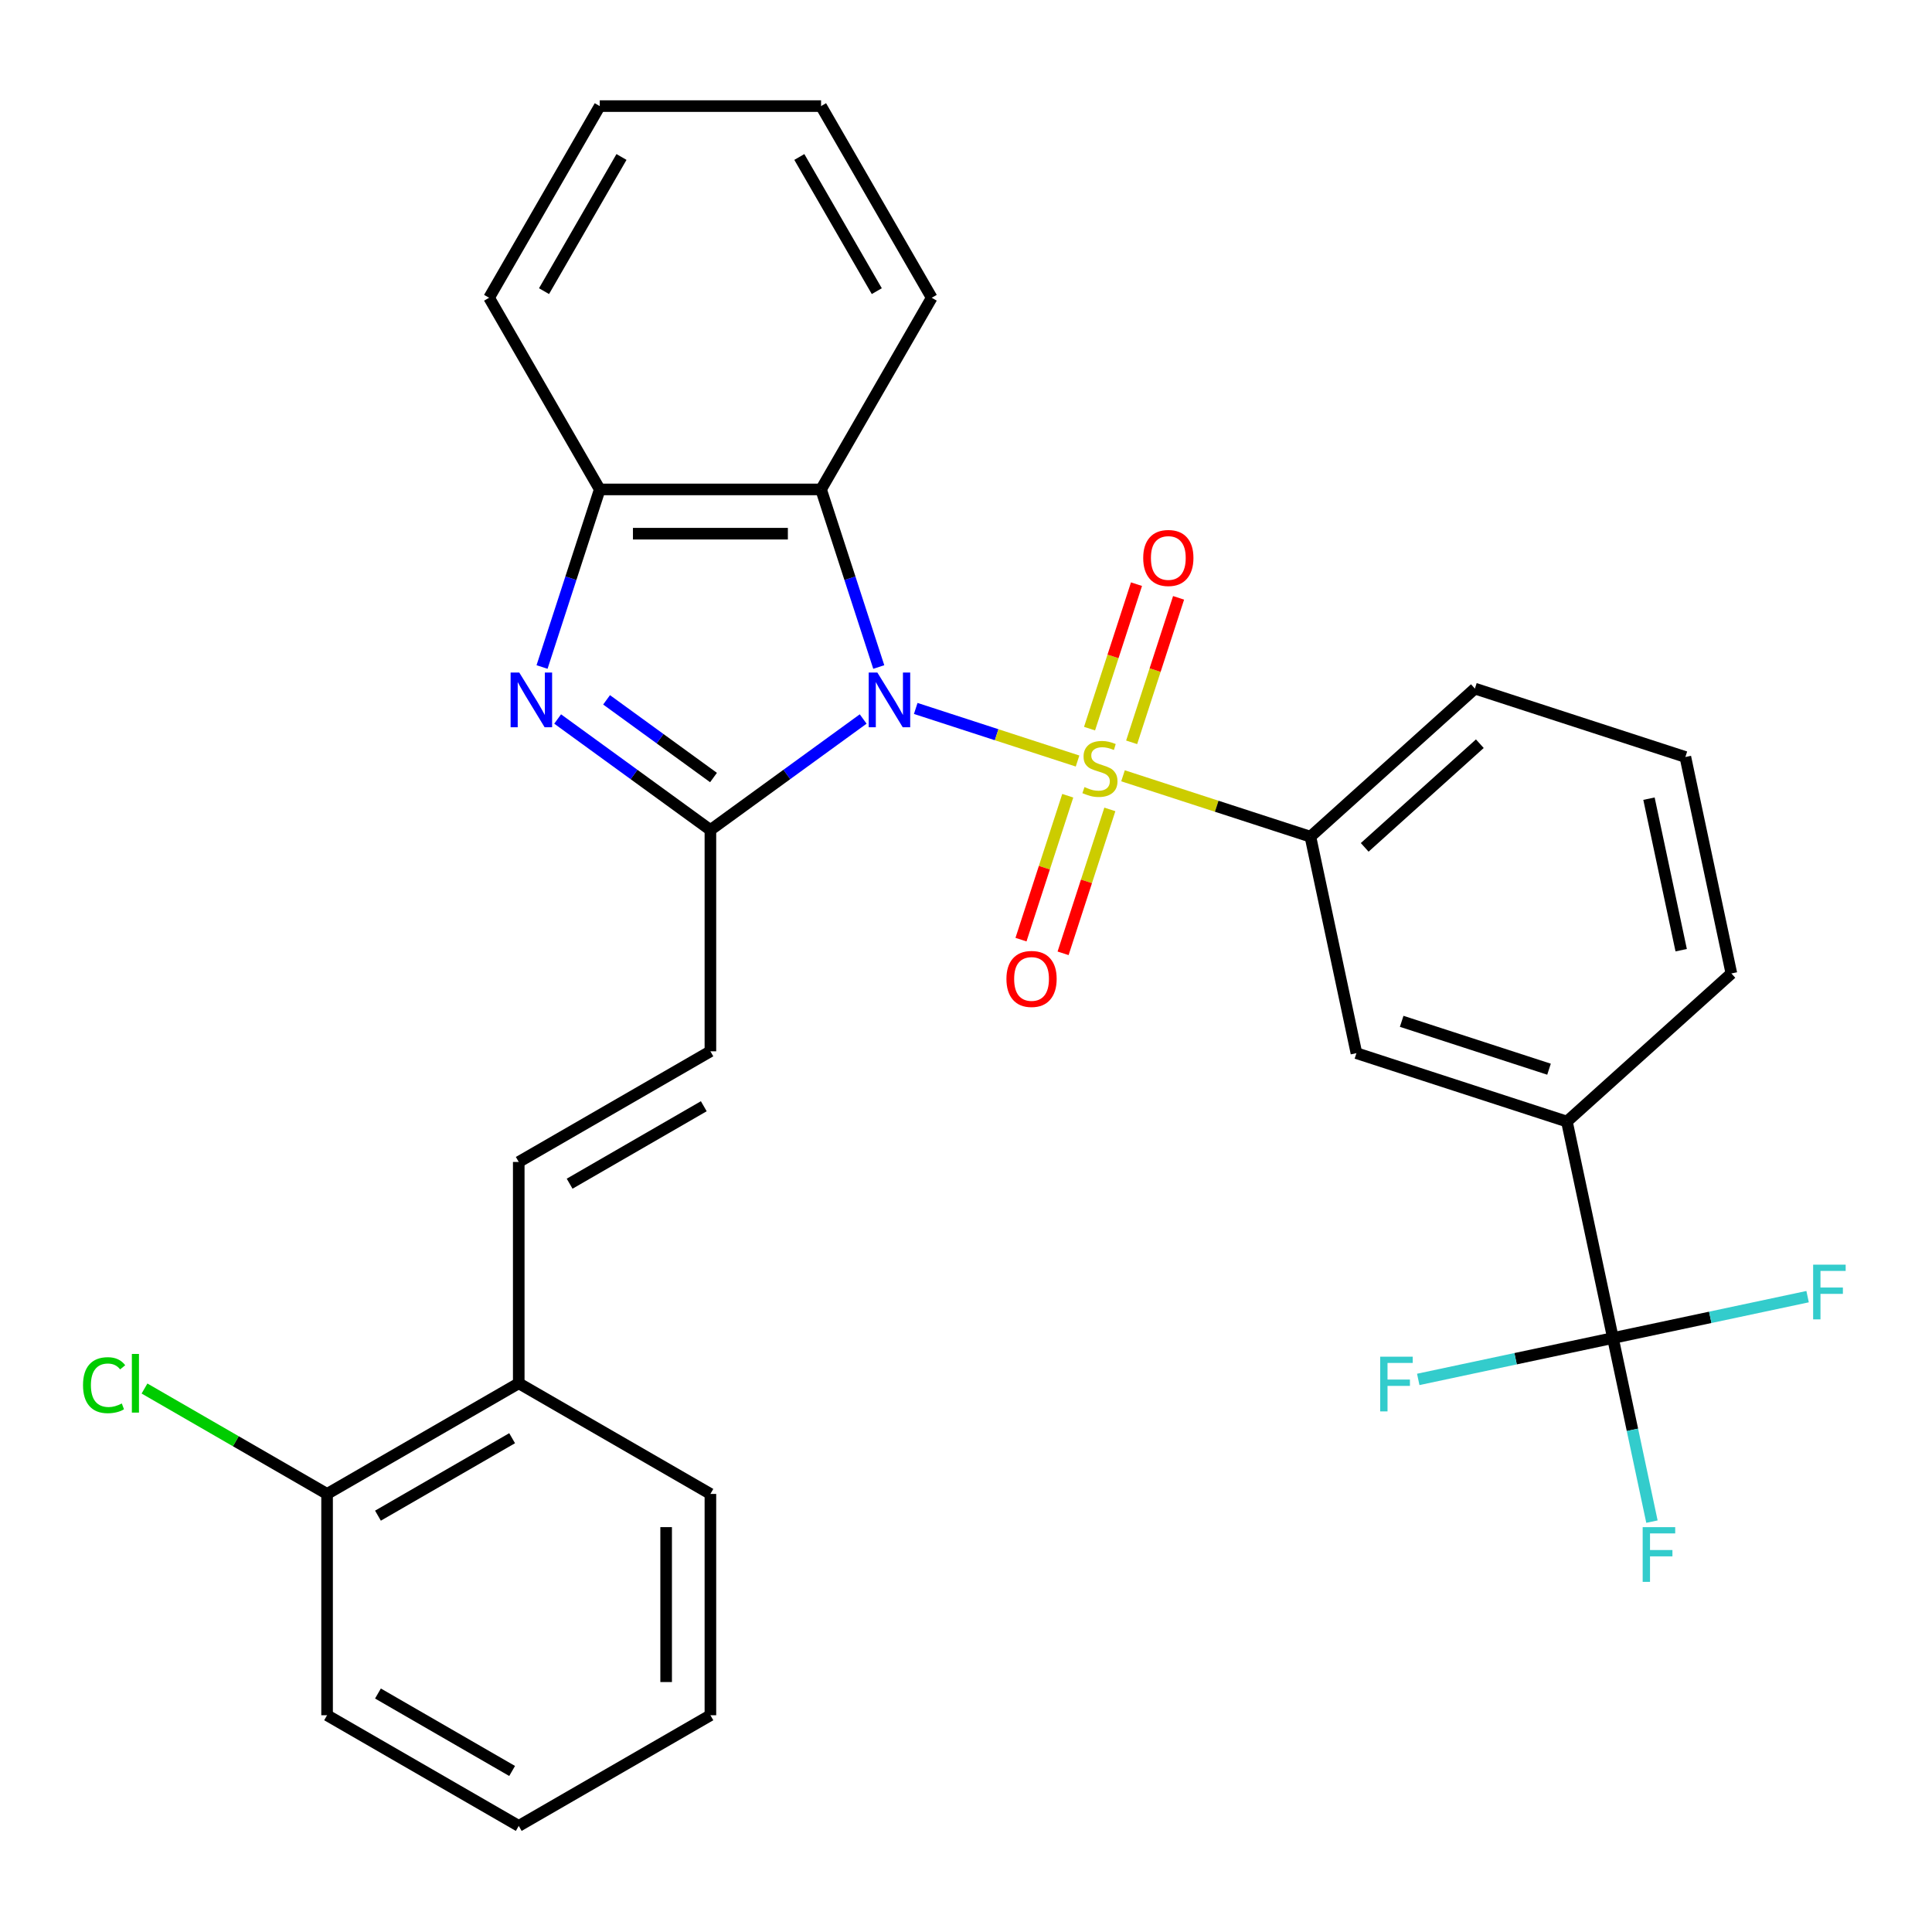 <?xml version='1.0' encoding='iso-8859-1'?>
<svg version='1.1' baseProfile='full'
              xmlns='http://www.w3.org/2000/svg'
                      xmlns:rdkit='http://www.rdkit.org/xml'
                      xmlns:xlink='http://www.w3.org/1999/xlink'
                  xml:space='preserve'
width='1000px' height='1000px' viewBox='0 0 1000 1000'>
<!-- END OF HEADER -->
<rect style='opacity:1.0;fill:#FFFFFF;stroke:none' width='1000' height='1000' x='0' y='0'> </rect>
<path class='bond-0' d='M 473.983,366.69 L 515.861,380.297' style='fill:none;fill-rule:evenodd;stroke:#0000FF;stroke-width:6px;stroke-linecap:butt;stroke-linejoin:miter;stroke-opacity:1' />
<path class='bond-0' d='M 515.861,380.297 L 557.738,393.904' style='fill:none;fill-rule:evenodd;stroke:#CCCC00;stroke-width:6px;stroke-linecap:butt;stroke-linejoin:miter;stroke-opacity:1' />
<path class='bond-1' d='M 446.776,372.154 L 407.241,400.878' style='fill:none;fill-rule:evenodd;stroke:#0000FF;stroke-width:6px;stroke-linecap:butt;stroke-linejoin:miter;stroke-opacity:1' />
<path class='bond-1' d='M 407.241,400.878 L 367.705,429.602' style='fill:none;fill-rule:evenodd;stroke:#000000;stroke-width:6px;stroke-linecap:butt;stroke-linejoin:miter;stroke-opacity:1' />
<path class='bond-3' d='M 454.848,345.246 L 439.915,299.286' style='fill:none;fill-rule:evenodd;stroke:#0000FF;stroke-width:6px;stroke-linecap:butt;stroke-linejoin:miter;stroke-opacity:1' />
<path class='bond-3' d='M 439.915,299.286 L 424.981,253.325' style='fill:none;fill-rule:evenodd;stroke:#000000;stroke-width:6px;stroke-linecap:butt;stroke-linejoin:miter;stroke-opacity:1' />
<path class='bond-5' d='M 581.268,401.549 L 629.769,417.308' style='fill:none;fill-rule:evenodd;stroke:#CCCC00;stroke-width:6px;stroke-linecap:butt;stroke-linejoin:miter;stroke-opacity:1' />
<path class='bond-5' d='M 629.769,417.308 L 678.27,433.067' style='fill:none;fill-rule:evenodd;stroke:#000000;stroke-width:6px;stroke-linecap:butt;stroke-linejoin:miter;stroke-opacity:1' />
<path class='bond-10' d='M 585.737,384.225 L 597.887,346.833' style='fill:none;fill-rule:evenodd;stroke:#CCCC00;stroke-width:6px;stroke-linecap:butt;stroke-linejoin:miter;stroke-opacity:1' />
<path class='bond-10' d='M 597.887,346.833 L 610.036,309.441' style='fill:none;fill-rule:evenodd;stroke:#FF0000;stroke-width:6px;stroke-linecap:butt;stroke-linejoin:miter;stroke-opacity:1' />
<path class='bond-10' d='M 563.948,377.145 L 576.098,339.753' style='fill:none;fill-rule:evenodd;stroke:#CCCC00;stroke-width:6px;stroke-linecap:butt;stroke-linejoin:miter;stroke-opacity:1' />
<path class='bond-10' d='M 576.098,339.753 L 588.247,302.361' style='fill:none;fill-rule:evenodd;stroke:#FF0000;stroke-width:6px;stroke-linecap:butt;stroke-linejoin:miter;stroke-opacity:1' />
<path class='bond-11' d='M 552.665,411.872 L 540.564,449.114' style='fill:none;fill-rule:evenodd;stroke:#CCCC00;stroke-width:6px;stroke-linecap:butt;stroke-linejoin:miter;stroke-opacity:1' />
<path class='bond-11' d='M 540.564,449.114 L 528.464,486.356' style='fill:none;fill-rule:evenodd;stroke:#FF0000;stroke-width:6px;stroke-linecap:butt;stroke-linejoin:miter;stroke-opacity:1' />
<path class='bond-11' d='M 574.454,418.952 L 562.353,456.194' style='fill:none;fill-rule:evenodd;stroke:#CCCC00;stroke-width:6px;stroke-linecap:butt;stroke-linejoin:miter;stroke-opacity:1' />
<path class='bond-11' d='M 562.353,456.194 L 550.253,493.436' style='fill:none;fill-rule:evenodd;stroke:#FF0000;stroke-width:6px;stroke-linecap:butt;stroke-linejoin:miter;stroke-opacity:1' />
<path class='bond-2' d='M 367.705,429.602 L 328.17,400.878' style='fill:none;fill-rule:evenodd;stroke:#000000;stroke-width:6px;stroke-linecap:butt;stroke-linejoin:miter;stroke-opacity:1' />
<path class='bond-2' d='M 328.17,400.878 L 288.635,372.154' style='fill:none;fill-rule:evenodd;stroke:#0000FF;stroke-width:6px;stroke-linecap:butt;stroke-linejoin:miter;stroke-opacity:1' />
<path class='bond-2' d='M 369.311,402.45 L 341.636,382.343' style='fill:none;fill-rule:evenodd;stroke:#000000;stroke-width:6px;stroke-linecap:butt;stroke-linejoin:miter;stroke-opacity:1' />
<path class='bond-2' d='M 341.636,382.343 L 313.962,362.236' style='fill:none;fill-rule:evenodd;stroke:#0000FF;stroke-width:6px;stroke-linecap:butt;stroke-linejoin:miter;stroke-opacity:1' />
<path class='bond-7' d='M 367.705,429.602 L 367.705,544.153' style='fill:none;fill-rule:evenodd;stroke:#000000;stroke-width:6px;stroke-linecap:butt;stroke-linejoin:miter;stroke-opacity:1' />
<path class='bond-30' d='M 280.562,345.246 L 295.496,299.286' style='fill:none;fill-rule:evenodd;stroke:#0000FF;stroke-width:6px;stroke-linecap:butt;stroke-linejoin:miter;stroke-opacity:1' />
<path class='bond-30' d='M 295.496,299.286 L 310.43,253.325' style='fill:none;fill-rule:evenodd;stroke:#000000;stroke-width:6px;stroke-linecap:butt;stroke-linejoin:miter;stroke-opacity:1' />
<path class='bond-6' d='M 424.981,253.325 L 310.43,253.325' style='fill:none;fill-rule:evenodd;stroke:#000000;stroke-width:6px;stroke-linecap:butt;stroke-linejoin:miter;stroke-opacity:1' />
<path class='bond-6' d='M 407.798,276.235 L 327.612,276.235' style='fill:none;fill-rule:evenodd;stroke:#000000;stroke-width:6px;stroke-linecap:butt;stroke-linejoin:miter;stroke-opacity:1' />
<path class='bond-19' d='M 424.981,253.325 L 482.257,154.12' style='fill:none;fill-rule:evenodd;stroke:#000000;stroke-width:6px;stroke-linecap:butt;stroke-linejoin:miter;stroke-opacity:1' />
<path class='bond-4' d='M 834.848,692.562 L 811.031,580.514' style='fill:none;fill-rule:evenodd;stroke:#000000;stroke-width:6px;stroke-linecap:butt;stroke-linejoin:miter;stroke-opacity:1' />
<path class='bond-15' d='M 834.848,692.562 L 844.947,740.074' style='fill:none;fill-rule:evenodd;stroke:#000000;stroke-width:6px;stroke-linecap:butt;stroke-linejoin:miter;stroke-opacity:1' />
<path class='bond-15' d='M 844.947,740.074 L 855.046,787.587' style='fill:none;fill-rule:evenodd;stroke:#33CCCC;stroke-width:6px;stroke-linecap:butt;stroke-linejoin:miter;stroke-opacity:1' />
<path class='bond-16' d='M 834.848,692.562 L 784.466,703.271' style='fill:none;fill-rule:evenodd;stroke:#000000;stroke-width:6px;stroke-linecap:butt;stroke-linejoin:miter;stroke-opacity:1' />
<path class='bond-16' d='M 784.466,703.271 L 734.083,713.98' style='fill:none;fill-rule:evenodd;stroke:#33CCCC;stroke-width:6px;stroke-linecap:butt;stroke-linejoin:miter;stroke-opacity:1' />
<path class='bond-17' d='M 834.848,692.562 L 885.23,681.853' style='fill:none;fill-rule:evenodd;stroke:#000000;stroke-width:6px;stroke-linecap:butt;stroke-linejoin:miter;stroke-opacity:1' />
<path class='bond-17' d='M 885.23,681.853 L 935.613,671.144' style='fill:none;fill-rule:evenodd;stroke:#33CCCC;stroke-width:6px;stroke-linecap:butt;stroke-linejoin:miter;stroke-opacity:1' />
<path class='bond-12' d='M 678.27,433.067 L 702.086,545.115' style='fill:none;fill-rule:evenodd;stroke:#000000;stroke-width:6px;stroke-linecap:butt;stroke-linejoin:miter;stroke-opacity:1' />
<path class='bond-20' d='M 678.27,433.067 L 763.398,356.417' style='fill:none;fill-rule:evenodd;stroke:#000000;stroke-width:6px;stroke-linecap:butt;stroke-linejoin:miter;stroke-opacity:1' />
<path class='bond-20' d='M 706.369,438.595 L 765.959,384.94' style='fill:none;fill-rule:evenodd;stroke:#000000;stroke-width:6px;stroke-linecap:butt;stroke-linejoin:miter;stroke-opacity:1' />
<path class='bond-21' d='M 310.43,253.325 L 253.154,154.12' style='fill:none;fill-rule:evenodd;stroke:#000000;stroke-width:6px;stroke-linecap:butt;stroke-linejoin:miter;stroke-opacity:1' />
<path class='bond-8' d='M 367.705,544.153 L 268.501,601.429' style='fill:none;fill-rule:evenodd;stroke:#000000;stroke-width:6px;stroke-linecap:butt;stroke-linejoin:miter;stroke-opacity:1' />
<path class='bond-8' d='M 364.28,572.586 L 294.837,612.679' style='fill:none;fill-rule:evenodd;stroke:#000000;stroke-width:6px;stroke-linecap:butt;stroke-linejoin:miter;stroke-opacity:1' />
<path class='bond-13' d='M 268.501,601.429 L 268.501,715.981' style='fill:none;fill-rule:evenodd;stroke:#000000;stroke-width:6px;stroke-linecap:butt;stroke-linejoin:miter;stroke-opacity:1' />
<path class='bond-9' d='M 811.031,580.514 L 702.086,545.115' style='fill:none;fill-rule:evenodd;stroke:#000000;stroke-width:6px;stroke-linecap:butt;stroke-linejoin:miter;stroke-opacity:1' />
<path class='bond-9' d='M 801.769,553.415 L 725.508,528.636' style='fill:none;fill-rule:evenodd;stroke:#000000;stroke-width:6px;stroke-linecap:butt;stroke-linejoin:miter;stroke-opacity:1' />
<path class='bond-32' d='M 811.031,580.514 L 896.16,503.864' style='fill:none;fill-rule:evenodd;stroke:#000000;stroke-width:6px;stroke-linecap:butt;stroke-linejoin:miter;stroke-opacity:1' />
<path class='bond-14' d='M 268.501,715.981 L 169.296,773.257' style='fill:none;fill-rule:evenodd;stroke:#000000;stroke-width:6px;stroke-linecap:butt;stroke-linejoin:miter;stroke-opacity:1' />
<path class='bond-14' d='M 265.075,744.413 L 195.632,784.506' style='fill:none;fill-rule:evenodd;stroke:#000000;stroke-width:6px;stroke-linecap:butt;stroke-linejoin:miter;stroke-opacity:1' />
<path class='bond-24' d='M 268.501,715.981 L 367.705,773.257' style='fill:none;fill-rule:evenodd;stroke:#000000;stroke-width:6px;stroke-linecap:butt;stroke-linejoin:miter;stroke-opacity:1' />
<path class='bond-18' d='M 169.296,773.257 L 122.046,745.977' style='fill:none;fill-rule:evenodd;stroke:#000000;stroke-width:6px;stroke-linecap:butt;stroke-linejoin:miter;stroke-opacity:1' />
<path class='bond-18' d='M 122.046,745.977 L 74.795,718.697' style='fill:none;fill-rule:evenodd;stroke:#00CC00;stroke-width:6px;stroke-linecap:butt;stroke-linejoin:miter;stroke-opacity:1' />
<path class='bond-25' d='M 169.296,773.257 L 169.296,887.808' style='fill:none;fill-rule:evenodd;stroke:#000000;stroke-width:6px;stroke-linecap:butt;stroke-linejoin:miter;stroke-opacity:1' />
<path class='bond-26' d='M 482.257,154.12 L 424.981,54.916' style='fill:none;fill-rule:evenodd;stroke:#000000;stroke-width:6px;stroke-linecap:butt;stroke-linejoin:miter;stroke-opacity:1' />
<path class='bond-26' d='M 453.825,150.695 L 413.732,81.252' style='fill:none;fill-rule:evenodd;stroke:#000000;stroke-width:6px;stroke-linecap:butt;stroke-linejoin:miter;stroke-opacity:1' />
<path class='bond-23' d='M 763.398,356.417 L 872.343,391.815' style='fill:none;fill-rule:evenodd;stroke:#000000;stroke-width:6px;stroke-linecap:butt;stroke-linejoin:miter;stroke-opacity:1' />
<path class='bond-31' d='M 253.154,154.12 L 310.43,54.916' style='fill:none;fill-rule:evenodd;stroke:#000000;stroke-width:6px;stroke-linecap:butt;stroke-linejoin:miter;stroke-opacity:1' />
<path class='bond-31' d='M 281.586,150.695 L 321.679,81.252' style='fill:none;fill-rule:evenodd;stroke:#000000;stroke-width:6px;stroke-linecap:butt;stroke-linejoin:miter;stroke-opacity:1' />
<path class='bond-22' d='M 896.16,503.864 L 872.343,391.815' style='fill:none;fill-rule:evenodd;stroke:#000000;stroke-width:6px;stroke-linecap:butt;stroke-linejoin:miter;stroke-opacity:1' />
<path class='bond-22' d='M 870.178,491.82 L 853.506,413.386' style='fill:none;fill-rule:evenodd;stroke:#000000;stroke-width:6px;stroke-linecap:butt;stroke-linejoin:miter;stroke-opacity:1' />
<path class='bond-29' d='M 367.705,773.257 L 367.705,887.808' style='fill:none;fill-rule:evenodd;stroke:#000000;stroke-width:6px;stroke-linecap:butt;stroke-linejoin:miter;stroke-opacity:1' />
<path class='bond-29' d='M 344.795,790.439 L 344.795,870.626' style='fill:none;fill-rule:evenodd;stroke:#000000;stroke-width:6px;stroke-linecap:butt;stroke-linejoin:miter;stroke-opacity:1' />
<path class='bond-33' d='M 169.296,887.808 L 268.501,945.084' style='fill:none;fill-rule:evenodd;stroke:#000000;stroke-width:6px;stroke-linecap:butt;stroke-linejoin:miter;stroke-opacity:1' />
<path class='bond-33' d='M 195.632,876.559 L 265.075,916.652' style='fill:none;fill-rule:evenodd;stroke:#000000;stroke-width:6px;stroke-linecap:butt;stroke-linejoin:miter;stroke-opacity:1' />
<path class='bond-27' d='M 424.981,54.916 L 310.43,54.916' style='fill:none;fill-rule:evenodd;stroke:#000000;stroke-width:6px;stroke-linecap:butt;stroke-linejoin:miter;stroke-opacity:1' />
<path class='bond-28' d='M 268.501,945.084 L 367.705,887.808' style='fill:none;fill-rule:evenodd;stroke:#000000;stroke-width:6px;stroke-linecap:butt;stroke-linejoin:miter;stroke-opacity:1' />
<path  class='atom-0' d='M 454.12 348.11
L 463.4 363.11
Q 464.32 364.59, 465.8 367.27
Q 467.28 369.95, 467.36 370.11
L 467.36 348.11
L 471.12 348.11
L 471.12 376.43
L 467.24 376.43
L 457.28 360.03
Q 456.12 358.11, 454.88 355.91
Q 453.68 353.71, 453.32 353.03
L 453.32 376.43
L 449.64 376.43
L 449.64 348.11
L 454.12 348.11
' fill='#0000FF'/>
<path  class='atom-1' d='M 561.325 407.389
Q 561.645 407.509, 562.965 408.069
Q 564.285 408.629, 565.725 408.989
Q 567.205 409.309, 568.645 409.309
Q 571.325 409.309, 572.885 408.029
Q 574.445 406.709, 574.445 404.429
Q 574.445 402.869, 573.645 401.909
Q 572.885 400.949, 571.685 400.429
Q 570.485 399.909, 568.485 399.309
Q 565.965 398.549, 564.445 397.829
Q 562.965 397.109, 561.885 395.589
Q 560.845 394.069, 560.845 391.509
Q 560.845 387.949, 563.245 385.749
Q 565.685 383.549, 570.485 383.549
Q 573.765 383.549, 577.485 385.109
L 576.565 388.189
Q 573.165 386.789, 570.605 386.789
Q 567.845 386.789, 566.325 387.949
Q 564.805 389.069, 564.845 391.029
Q 564.845 392.549, 565.605 393.469
Q 566.405 394.389, 567.525 394.909
Q 568.685 395.429, 570.605 396.029
Q 573.165 396.829, 574.685 397.629
Q 576.205 398.429, 577.285 400.069
Q 578.405 401.669, 578.405 404.429
Q 578.405 408.349, 575.765 410.469
Q 573.165 412.549, 568.805 412.549
Q 566.285 412.549, 564.365 411.989
Q 562.485 411.469, 560.245 410.549
L 561.325 407.389
' fill='#CCCC00'/>
<path  class='atom-3' d='M 268.771 348.11
L 278.051 363.11
Q 278.971 364.59, 280.451 367.27
Q 281.931 369.95, 282.011 370.11
L 282.011 348.11
L 285.771 348.11
L 285.771 376.43
L 281.891 376.43
L 271.931 360.03
Q 270.771 358.11, 269.531 355.91
Q 268.331 353.71, 267.971 353.03
L 267.971 376.43
L 264.291 376.43
L 264.291 348.11
L 268.771 348.11
' fill='#0000FF'/>
<path  class='atom-11' d='M 591.723 288.803
Q 591.723 282.003, 595.083 278.203
Q 598.443 274.403, 604.723 274.403
Q 611.003 274.403, 614.363 278.203
Q 617.723 282.003, 617.723 288.803
Q 617.723 295.683, 614.323 299.603
Q 610.923 303.483, 604.723 303.483
Q 598.483 303.483, 595.083 299.603
Q 591.723 295.723, 591.723 288.803
M 604.723 300.283
Q 609.043 300.283, 611.363 297.403
Q 613.723 294.483, 613.723 288.803
Q 613.723 283.243, 611.363 280.443
Q 609.043 277.603, 604.723 277.603
Q 600.403 277.603, 598.043 280.403
Q 595.723 283.203, 595.723 288.803
Q 595.723 294.523, 598.043 297.403
Q 600.403 300.283, 604.723 300.283
' fill='#FF0000'/>
<path  class='atom-12' d='M 520.926 506.694
Q 520.926 499.894, 524.286 496.094
Q 527.646 492.294, 533.926 492.294
Q 540.206 492.294, 543.566 496.094
Q 546.926 499.894, 546.926 506.694
Q 546.926 513.574, 543.526 517.494
Q 540.126 521.374, 533.926 521.374
Q 527.686 521.374, 524.286 517.494
Q 520.926 513.614, 520.926 506.694
M 533.926 518.174
Q 538.246 518.174, 540.566 515.294
Q 542.926 512.374, 542.926 506.694
Q 542.926 501.134, 540.566 498.334
Q 538.246 495.494, 533.926 495.494
Q 529.606 495.494, 527.246 498.294
Q 524.926 501.094, 524.926 506.694
Q 524.926 512.414, 527.246 515.294
Q 529.606 518.174, 533.926 518.174
' fill='#FF0000'/>
<path  class='atom-16' d='M 850.245 790.451
L 867.085 790.451
L 867.085 793.691
L 854.045 793.691
L 854.045 802.291
L 865.645 802.291
L 865.645 805.571
L 854.045 805.571
L 854.045 818.771
L 850.245 818.771
L 850.245 790.451
' fill='#33CCCC'/>
<path  class='atom-17' d='M 714.38 702.219
L 731.22 702.219
L 731.22 705.459
L 718.18 705.459
L 718.18 714.059
L 729.78 714.059
L 729.78 717.339
L 718.18 717.339
L 718.18 730.539
L 714.38 730.539
L 714.38 702.219
' fill='#33CCCC'/>
<path  class='atom-18' d='M 938.476 654.585
L 955.316 654.585
L 955.316 657.825
L 942.276 657.825
L 942.276 666.425
L 953.876 666.425
L 953.876 669.705
L 942.276 669.705
L 942.276 682.905
L 938.476 682.905
L 938.476 654.585
' fill='#33CCCC'/>
<path  class='atom-19' d='M 42.971 716.961
Q 42.971 709.921, 46.252 706.241
Q 49.572 702.521, 55.852 702.521
Q 61.691 702.521, 64.811 706.641
L 62.172 708.801
Q 59.892 705.801, 55.852 705.801
Q 51.572 705.801, 49.291 708.681
Q 47.051 711.521, 47.051 716.961
Q 47.051 722.561, 49.371 725.441
Q 51.731 728.321, 56.291 728.321
Q 59.411 728.321, 63.051 726.441
L 64.171 729.441
Q 62.691 730.401, 60.452 730.961
Q 58.212 731.521, 55.731 731.521
Q 49.572 731.521, 46.252 727.761
Q 42.971 724.001, 42.971 716.961
' fill='#00CC00'/>
<path  class='atom-19' d='M 68.251 700.801
L 71.931 700.801
L 71.931 731.161
L 68.251 731.161
L 68.251 700.801
' fill='#00CC00'/>
</svg>

